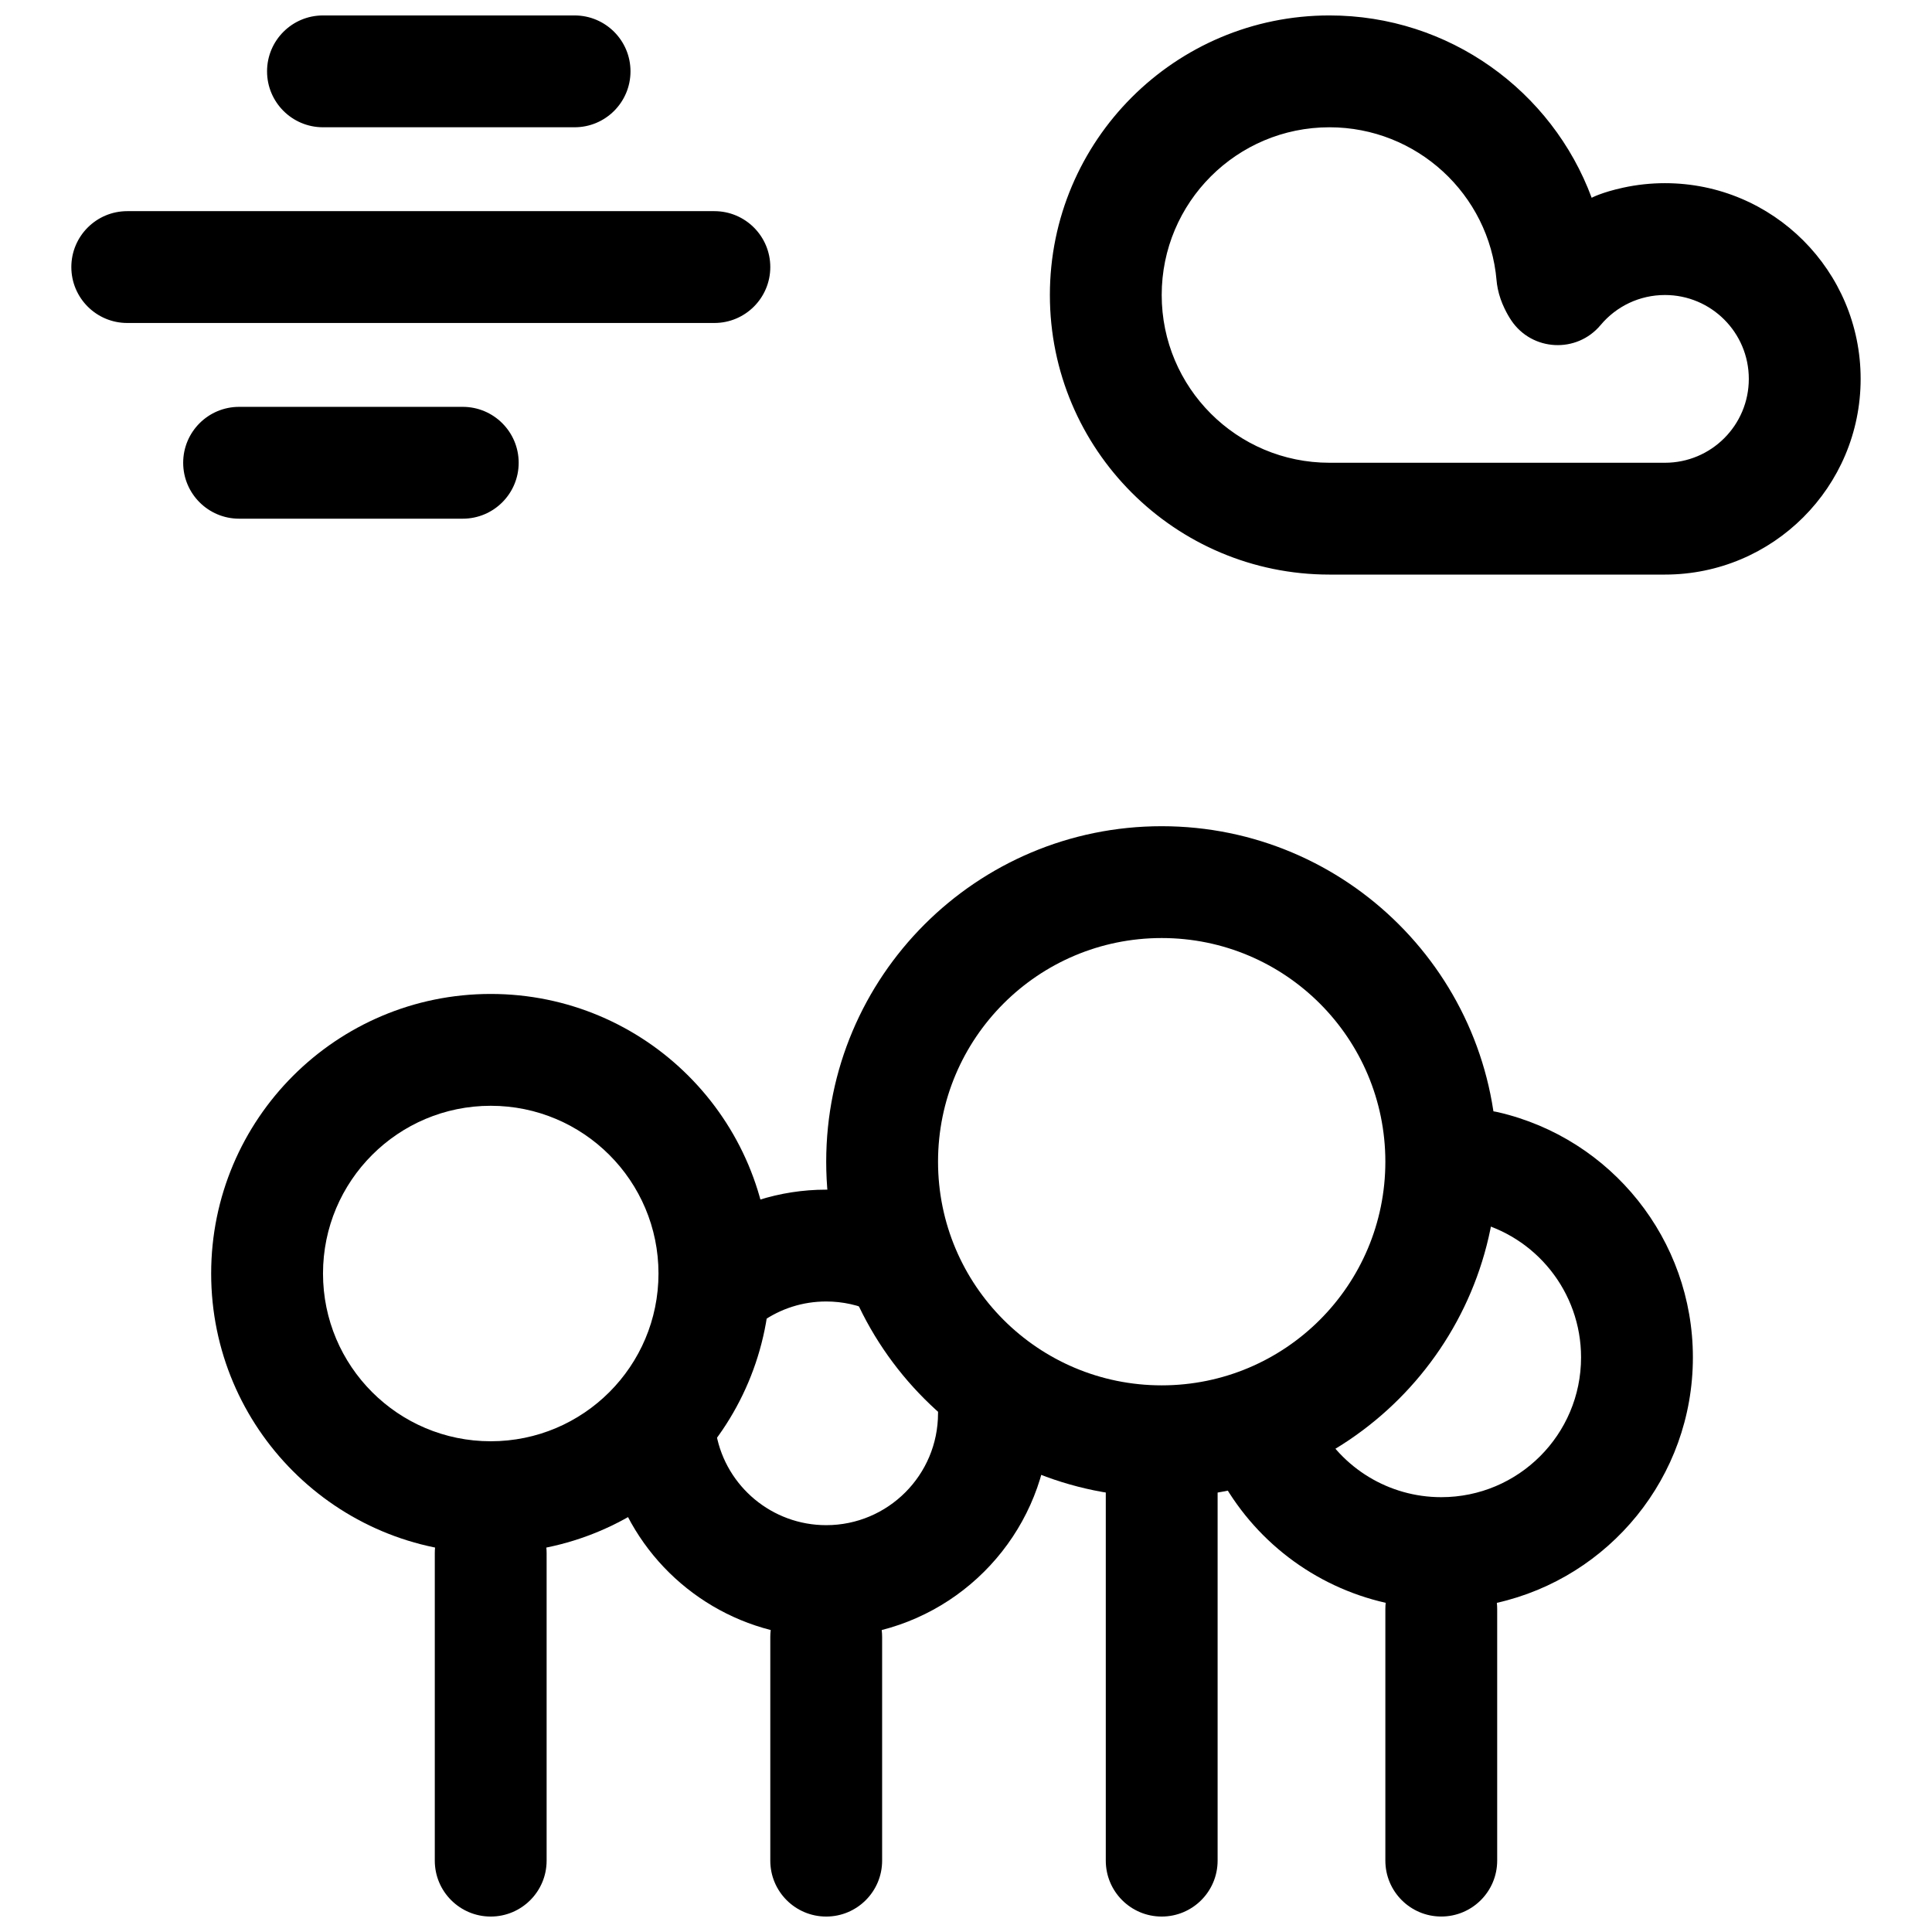 <?xml version="1.0" encoding="UTF-8"?>
<!-- Uploaded to: ICON Repo, www.iconrepo.com, Generator: ICON Repo Mixer Tools -->
<svg width="800px" height="800px" version="1.1" viewBox="144 144 512 512" xmlns="http://www.w3.org/2000/svg">
 <defs>
  <clipPath id="d">
   <path d="m465 438h128v213.9h-128z"/>
  </clipPath>
  <clipPath id="c">
   <path d="m162 148.09h476v392.91h-476z"/>
  </clipPath>
  <clipPath id="b">
   <path d="m199 407h268v244.9h-268z"/>
  </clipPath>
  <clipPath id="a">
   <path d="m259 459h164v192.9h-164z"/>
  </clipPath>
 </defs>
 <g>
  <g clip-path="url(#d)">
   <path d="m540.68 568.77c29.738-6.707 51.953-33.285 51.953-65.051 0-31.195-21.594-58.02-51.602-64.965-7.973-1.844-15.934 3.125-17.777 11.098-1.844 7.973 3.121 15.93 11.098 17.777 16.641 3.852 28.645 18.762 28.645 36.09 0 20.461-16.586 37.047-37.047 37.047-13.879 0-26.391-7.695-32.77-19.75-3.828-7.234-12.797-9.996-20.027-6.168-7.234 3.828-9.996 12.797-6.168 20.027 9.156 17.305 25.367 29.625 44.238 33.887-0.059 0.539-0.09 1.086-0.09 1.641v66.68c0 8.184 6.633 14.816 14.816 14.816 8.184 0 14.82-6.633 14.82-14.816v-66.68c0-0.555-0.031-1.098-0.09-1.633z" fill-rule="evenodd"/>
  </g>
  <g clip-path="url(#c)">
   <path d="m540.77 451.86c0-49.102-39.805-88.906-88.91-88.906-49.102 0-88.906 39.805-88.906 88.906 0 49.105 39.805 88.91 88.906 88.91 49.105 0 88.91-39.805 88.91-88.91zm-148.18 0c0-32.734 26.535-59.27 59.27-59.27 32.738 0 59.273 26.535 59.273 59.27 0 32.738-26.535 59.273-59.273 59.273-32.734 0-59.27-26.535-59.27-59.273zm103.73-303.77c-40.922 0-74.09 33.172-74.09 74.09 0 40.918 33.168 74.09 74.09 74.09h88.906c28.645 0 51.863-23.219 51.863-51.863 0-28.645-23.219-51.863-51.863-51.863-3.773 0-7.481 0.406-11.074 1.191-5.738 1.25-8.344 2.68-8.344 2.68-10.504-28.34-37.789-48.324-69.488-48.324zm44.613 72.457c0.391 1.895 1.008 3.586 1.785 5.203 0.625 1.309 1.25 2.359 1.805 3.188 5.516 8.164 17.32 8.773 23.645 1.219 4.211-5.031 10.379-7.977 17.059-7.977 12.277 0 22.227 9.949 22.227 22.227s-9.949 22.227-22.227 22.227h-88.906c-24.551 0-44.457-19.902-44.457-44.453 0-24.551 19.906-44.453 44.457-44.453 23.113 0 42.324 17.719 44.285 40.582 0.066 0.766 0.133 1.199 0.328 2.238zm-244.66-42.82c8.184 0 14.816-6.637 14.816-14.82s-6.633-14.816-14.816-14.816h-66.68c-8.184 0-14.82 6.633-14.82 14.816s6.637 14.82 14.82 14.82zm-29.637 103.73c8.184 0 14.82-6.637 14.82-14.82 0-8.184-6.637-14.816-14.82-14.816h-59.27c-8.184 0-14.82 6.633-14.82 14.816 0 8.184 6.637 14.82 14.82 14.82zm66.68-51.863c8.184 0 14.82-6.637 14.82-14.82 0-8.184-6.637-14.816-14.82-14.816h-155.59c-8.184 0-14.82 6.633-14.82 14.816 0 8.184 6.637 14.82 14.82 14.82z" fill-rule="evenodd"/>
  </g>
  <g clip-path="url(#b)">
   <path d="m466.68 533.36c0-8.184-6.633-14.816-14.82-14.816-8.184 0-14.816 6.633-14.816 14.816v103.73c0 8.184 6.633 14.816 14.816 14.816 8.188 0 14.82-6.633 14.82-14.816zm-118.54-51.863c0-40.918-33.172-74.09-74.09-74.09s-74.09 33.172-74.09 74.09c0 40.918 33.172 74.09 74.09 74.09s74.09-33.172 74.09-74.09zm-118.54 0c0-24.551 19.902-44.453 44.453-44.453s44.453 19.902 44.453 44.453c0 24.551-19.902 44.453-44.453 44.453s-44.453-19.902-44.453-44.453z" fill-rule="evenodd"/>
  </g>
  <g clip-path="url(#a)">
   <path d="m288.86 555.59c0-8.184-6.633-14.816-14.816-14.816s-14.82 6.633-14.82 14.816v81.5c0 8.184 6.637 14.816 14.82 14.816s14.816-6.633 14.816-14.816zm88.797 20.391c25.621-6.543 44.566-29.777 44.566-57.434 0-8.184-6.637-14.82-14.82-14.82s-14.816 6.637-14.816 14.82c0 16.367-13.27 29.637-29.637 29.637-14.281 0-26.465-10.184-29.109-24.027-1.535-8.039-9.297-13.309-17.332-11.773-8.039 1.535-13.312 9.297-11.777 17.332 4.363 22.836 21.621 40.66 43.516 46.258-0.074 0.605-0.113 1.219-0.113 1.844v59.273c0 8.184 6.633 14.816 14.816 14.816s14.82-6.633 14.82-14.816v-59.273c0-0.621-0.039-1.234-0.113-1.836zm-14.707-116.71c-12.371 0-24.211 3.816-34.121 10.805-6.688 4.715-8.289 13.957-3.574 20.648 4.715 6.688 13.961 8.289 20.648 3.57 4.953-3.488 10.84-5.387 17.047-5.387 4.418 0 8.668 0.957 12.559 2.781 7.41 3.473 16.23 0.281 19.707-7.129 3.473-7.41 0.281-16.23-7.129-19.707-7.805-3.656-16.348-5.582-25.137-5.582z" fill-rule="evenodd"/>
  </g>
 </g>
</svg>